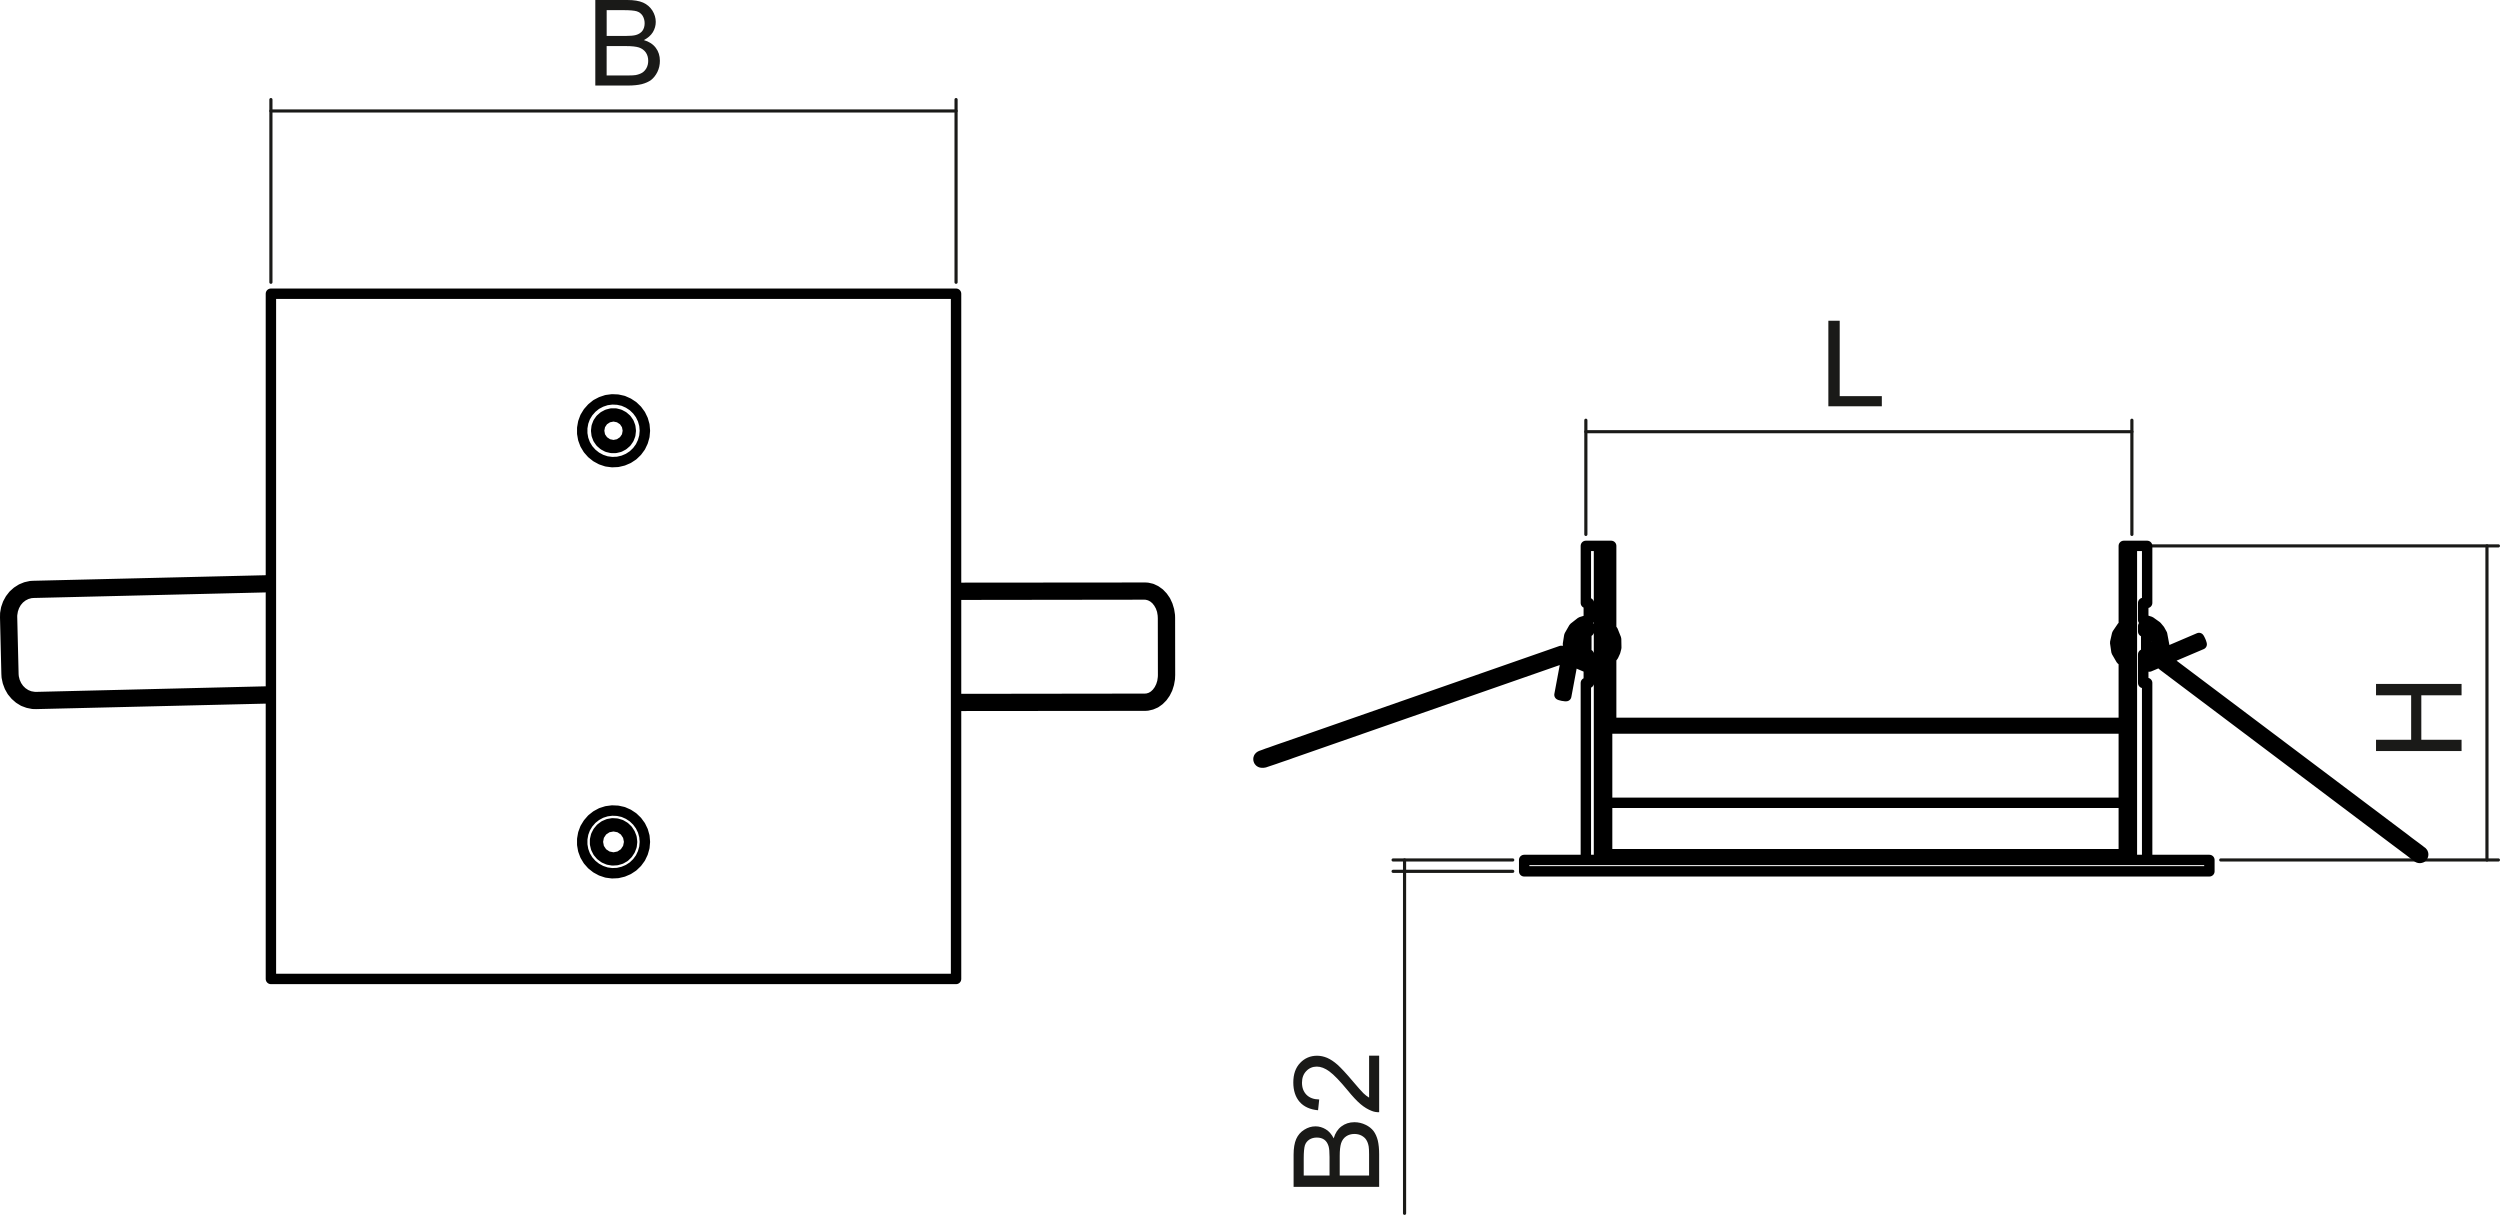<?xml version="1.0" encoding="utf-8"?>
<!-- Generator: Adobe Illustrator 12.0.0, SVG Export Plug-In . SVG Version: 6.00 Build 51448)  -->
<!DOCTYPE svg PUBLIC "-//W3C//DTD SVG 1.1//EN" "http://www.w3.org/Graphics/SVG/1.1/DTD/svg11.dtd">
<svg  version="1.1" id="Ebene_1" xmlns="http://www.w3.org/2000/svg" xmlns:xlink="http://www.w3.org/1999/xlink" width="170.463" height="82.839"
	 viewBox="0 0 170.463 82.839" style="overflow:visible;enable-background:new 0 0 170.463 82.839;" xml:space="preserve">
<path style="fill:#1A1A18;" d="M41.366,5.146h1.45c0.249,0,0.426-0.011,0.525-0.027c0.177-0.033,0.327-0.089,0.448-0.161
	c0.116-0.072,0.216-0.183,0.293-0.321c0.078-0.144,0.116-0.31,0.116-0.493c0-0.221-0.055-0.41-0.166-0.57
	c-0.116-0.161-0.271-0.271-0.465-0.338c-0.199-0.061-0.487-0.094-0.858-0.094h-1.345V5.146z M41.366,2.452h1.262
	c0.338,0,0.587-0.022,0.736-0.066c0.193-0.055,0.343-0.155,0.442-0.288c0.1-0.139,0.149-0.31,0.149-0.515
	c0-0.188-0.05-0.36-0.138-0.509C43.723,0.93,43.59,0.825,43.419,0.77c-0.171-0.05-0.47-0.078-0.891-0.078h-1.162V2.452z
	 M40.591,5.833V0h2.191c0.442,0,0.802,0.061,1.068,0.177c0.271,0.122,0.481,0.304,0.636,0.548c0.149,0.244,0.227,0.498,0.227,0.769
	c0,0.249-0.066,0.481-0.199,0.703c-0.138,0.221-0.343,0.398-0.614,0.537c0.354,0.1,0.625,0.277,0.813,0.526s0.282,0.542,0.282,0.885
	c0,0.271-0.055,0.526-0.171,0.764c-0.116,0.232-0.26,0.41-0.426,0.542c-0.171,0.127-0.387,0.221-0.642,0.288
	c-0.254,0.061-0.57,0.094-0.94,0.094H40.591z"/>
<polygon style="fill:#1A1A18;" points="124.667,27.703 124.667,21.87 125.441,21.87 125.441,27.011 128.313,27.011 128.313,27.703 
	"/>
<polygon style="fill:#1A1A18;" points="167.842,51.21 162.01,51.21 162.01,50.441 164.405,50.441 164.405,47.409 162.01,47.409 
	162.01,46.634 167.842,46.634 167.842,47.409 165.098,47.409 165.098,50.441 167.842,50.441 "/>
<path style="fill:#1A1A18;" d="M93.351,71.979h0.687v3.857c-0.172,0.005-0.338-0.022-0.492-0.083c-0.266-0.1-0.526-0.255-0.78-0.471
	c-0.255-0.216-0.548-0.531-0.88-0.94c-0.521-0.631-0.936-1.063-1.239-1.284c-0.299-0.222-0.588-0.332-0.858-0.332
	c-0.282,0-0.526,0.1-0.72,0.305c-0.193,0.199-0.293,0.465-0.293,0.791c0,0.349,0.105,0.62,0.311,0.83
	c0.209,0.205,0.492,0.31,0.863,0.315l-0.078,0.736c-0.548-0.05-0.969-0.244-1.256-0.57c-0.288-0.332-0.432-0.774-0.432-1.328
	c0-0.559,0.154-1.002,0.465-1.328c0.31-0.326,0.697-0.492,1.156-0.492c0.232,0,0.459,0.05,0.686,0.144
	c0.228,0.1,0.465,0.255,0.715,0.476c0.248,0.228,0.592,0.593,1.023,1.107c0.365,0.432,0.608,0.702,0.736,0.83
	c0.127,0.121,0.254,0.221,0.387,0.299V71.979z M93.351,80.153v-1.456c0-0.243-0.011-0.42-0.027-0.52
	c-0.033-0.183-0.083-0.327-0.16-0.448c-0.072-0.122-0.183-0.216-0.321-0.294c-0.144-0.077-0.31-0.116-0.492-0.116
	c-0.216,0-0.41,0.056-0.57,0.166c-0.16,0.111-0.271,0.266-0.337,0.465c-0.062,0.199-0.095,0.481-0.095,0.853v1.351H93.351z
	 M90.655,80.153v-1.262c0-0.344-0.021-0.587-0.066-0.736c-0.061-0.199-0.154-0.343-0.287-0.442c-0.139-0.1-0.311-0.149-0.51-0.149
	c-0.193,0-0.365,0.044-0.514,0.138c-0.145,0.095-0.25,0.228-0.305,0.398c-0.05,0.172-0.078,0.471-0.078,0.886v1.168H90.655z
	 M94.037,80.927h-5.833v-2.191c0-0.448,0.061-0.803,0.178-1.073c0.121-0.271,0.305-0.481,0.547-0.631
	c0.244-0.155,0.498-0.232,0.77-0.232c0.25,0,0.482,0.071,0.703,0.204s0.398,0.344,0.537,0.614c0.1-0.354,0.276-0.625,0.525-0.813
	c0.249-0.188,0.542-0.287,0.886-0.287c0.271,0,0.525,0.061,0.764,0.177c0.232,0.11,0.409,0.255,0.542,0.426
	c0.127,0.172,0.222,0.382,0.288,0.637c0.061,0.26,0.094,0.57,0.094,0.94V80.927z"/>
<line style="fill:none;stroke:#1A1A18;stroke-width:0.216;stroke-linecap:round;stroke-linejoin:round;stroke-miterlimit:10;" x1="65.189" y1="7.565" x2="18.472" y2="7.565"/>
<line style="fill:none;stroke:#1A1A18;stroke-width:0.216;stroke-linecap:round;stroke-linejoin:round;stroke-miterlimit:10;" x1="18.472" y1="19.247" x2="18.472" y2="6.79"/>
<line style="fill:none;stroke:#1A1A18;stroke-width:0.216;stroke-linecap:round;stroke-linejoin:round;stroke-miterlimit:10;" x1="65.189" y1="19.247" x2="65.189" y2="6.79"/>
<line style="fill:none;stroke:#1A1A18;stroke-width:0.216;stroke-linecap:round;stroke-linejoin:round;stroke-miterlimit:10;" x1="95.77" y1="59.412" x2="95.77" y2="82.731"/>
<line style="fill:none;stroke:#1A1A18;stroke-width:0.216;stroke-linecap:round;stroke-linejoin:round;stroke-miterlimit:10;" x1="95.77" y1="58.637" x2="95.77" y2="59.412"/>
<line style="fill:none;stroke:#1A1A18;stroke-width:0.216;stroke-linecap:round;stroke-linejoin:round;stroke-miterlimit:10;" x1="103.146" y1="59.412" x2="94.989" y2="59.412"/>
<line style="fill:none;stroke:#1A1A18;stroke-width:0.216;stroke-linecap:round;stroke-linejoin:round;stroke-miterlimit:10;" x1="103.146" y1="58.637" x2="94.989" y2="58.637"/>
<line style="fill:none;stroke:#1A1A18;stroke-width:0.216;stroke-linecap:round;stroke-linejoin:round;stroke-miterlimit:10;" x1="169.574" y1="37.221" x2="169.574" y2="58.637"/>
<line style="fill:none;stroke:#1A1A18;stroke-width:0.216;stroke-linecap:round;stroke-linejoin:round;stroke-miterlimit:10;" x1="151.423" y1="58.637" x2="170.354" y2="58.637"/>
<line style="fill:none;stroke:#1A1A18;stroke-width:0.216;stroke-linecap:round;stroke-linejoin:round;stroke-miterlimit:10;" x1="146.139" y1="37.221" x2="170.354" y2="37.221"/>
<line style="fill:none;stroke:#1A1A18;stroke-width:0.216;stroke-linecap:round;stroke-linejoin:round;stroke-miterlimit:10;" x1="108.132" y1="29.435" x2="145.363" y2="29.435"/>
<line style="fill:none;stroke:#1A1A18;stroke-width:0.216;stroke-linecap:round;stroke-linejoin:round;stroke-miterlimit:10;" x1="145.363" y1="36.44" x2="145.363" y2="28.654"/>
<line style="fill:none;stroke:#1A1A18;stroke-width:0.216;stroke-linecap:round;stroke-linejoin:round;stroke-miterlimit:10;" x1="108.132" y1="36.44" x2="108.132" y2="28.654"/>
<path style="fill:none;stroke:#000000;stroke-width:0.709;stroke-linecap:round;stroke-linejoin:round;stroke-miterlimit:10;" d="
	M2.28,39.955l0.028,0.017l0.027,0.05l0.017,0.072l0.006,0.094v0.089l-0.017,0.071l-0.022,0.056l-0.027,0.017 M0.354,42.074h0.011
	h0.05h0.072l0.088-0.005h0.089l0.077-0.006h0.056h0.022 M0.449,45.97h0.011l0.05-0.006h0.072H0.67l0.088-0.006h0.078h0.055h0.022
	 M2.468,47.996l0.033-0.017l0.022-0.05l0.011-0.078l0.006-0.088l-0.006-0.095l-0.022-0.071l-0.022-0.05l-0.033-0.017 M78.072,47.647
	l-0.055,0.017l-0.044,0.055l-0.033,0.072l-0.011,0.089 M77.928,47.879l0.011,0.094l0.033,0.072l0.044,0.05l0.055,0.021
	 M79.306,46.037h0.005h0.028H79.4 M79.4,46.037h0.083h0.089h0.088h0.066h0.039h0.011 M78.061,40.536l-0.05-0.017l-0.05-0.05
	l-0.028-0.077l-0.011-0.089 M77.922,40.303l0.011-0.089l0.028-0.077l0.044-0.05l0.056-0.017 M79.3,42.146h0.006h0.027h0.061
	 M79.395,42.146h0.083h0.094l0.083-0.006h0.066h0.044h0.006 M43.972,57.403l-0.033-0.382l-0.105-0.371l-0.166-0.343l-0.227-0.31
	l-0.276-0.266l-0.321-0.211l-0.349-0.154l-0.376-0.083l-0.382-0.017l-0.382,0.05l-0.365,0.116l-0.338,0.183l-0.299,0.237
	l-0.254,0.294l-0.199,0.326l-0.133,0.359L39.7,57.214v0.382l0.066,0.377l0.133,0.359l0.199,0.332l0.254,0.288l0.299,0.237
	l0.338,0.183l0.365,0.122l0.382,0.05l0.382-0.017l0.376-0.089l0.349-0.149l0.321-0.21l0.276-0.266l0.227-0.31l0.166-0.349
	l0.105-0.371L43.972,57.403z M43.972,29.368l-0.033-0.382l-0.105-0.371l-0.166-0.343l-0.227-0.31l-0.276-0.266l-0.321-0.21
	l-0.349-0.155l-0.376-0.083l-0.382-0.017l-0.382,0.05l-0.365,0.122l-0.338,0.177l-0.299,0.243l-0.254,0.288l-0.199,0.326
	l-0.133,0.36L39.7,29.18v0.382l0.066,0.376l0.133,0.359l0.199,0.332l0.254,0.288l0.299,0.238l0.338,0.183l0.365,0.122l0.382,0.05
	l0.382-0.017l0.376-0.088l0.349-0.149l0.321-0.21l0.276-0.266l0.227-0.31l0.166-0.349l0.105-0.371L43.972,29.368z M65.189,20.027
	H18.472 M18.472,20.027V66.75 M18.472,66.75h46.717 M65.189,66.75V20.027 M43.098,57.403l-0.033,0.293l-0.105,0.277l-0.16,0.243
	l-0.21,0.205l-0.254,0.144l-0.282,0.083l-0.293,0.017l-0.288-0.05L41.2,58.499l-0.238-0.177L40.774,58.1l-0.133-0.266l-0.066-0.282
	v-0.293l0.066-0.288l0.133-0.26l0.188-0.228l0.238-0.177l0.271-0.116l0.288-0.05l0.293,0.017l0.282,0.083l0.254,0.149l0.21,0.199
	l0.16,0.249l0.105,0.271L43.098,57.403z M43.009,29.368l-0.033,0.288l-0.1,0.266l-0.16,0.232L42.5,30.342l-0.249,0.133l-0.277,0.066
	h-0.288l-0.277-0.066l-0.249-0.133l-0.216-0.188l-0.161-0.232l-0.1-0.266l-0.033-0.288l0.033-0.282l0.1-0.266l0.161-0.232
	l0.216-0.188l0.249-0.133l0.277-0.072h0.288l0.277,0.072L42.5,28.4l0.216,0.188l0.16,0.232l0.1,0.266L43.009,29.368z M42.904,57.403
	l-0.083-0.409l-0.232-0.349l-0.349-0.232l-0.41-0.078l-0.409,0.078l-0.349,0.232l-0.232,0.349l-0.078,0.409l0.078,0.409l0.232,0.349
	l0.349,0.232l0.409,0.083l0.41-0.083l0.349-0.232l0.232-0.349L42.904,57.403z M42.816,29.368l-0.072-0.376l-0.216-0.321l-0.321-0.21
	l-0.376-0.078l-0.376,0.078l-0.321,0.21l-0.216,0.321l-0.072,0.376l0.072,0.382l0.216,0.315l0.321,0.216l0.376,0.078l0.376-0.078
	l0.321-0.216l0.216-0.315L42.816,29.368z M2.468,47.996l16.004-0.382 M18.472,47.143L2.458,47.531 M2.292,40.419l16.181-0.388
	 M18.472,39.567L2.28,39.955 M0.819,42.063l0.005-0.149l0.05-0.305l0.1-0.287l0.149-0.266l0.194-0.228l0.232-0.183l0.26-0.133
	l0.276-0.077l0.205-0.017 M2.28,39.955l-0.188,0.011l-0.327,0.072l-0.31,0.127l-0.288,0.183l-0.254,0.228l-0.21,0.271L0.537,41.15
	l-0.116,0.332L0.36,41.825l-0.005,0.249 M0.354,42.074l0.094,3.896 M0.914,45.958l-0.094-3.896 M2.458,47.531l-0.139-0.006
	l-0.288-0.05l-0.271-0.11l-0.249-0.166l-0.21-0.205l-0.171-0.249l-0.127-0.282L0.93,46.164l-0.017-0.205 M0.449,45.97l0.011,0.193
	l0.072,0.343l0.122,0.327l0.171,0.304l0.222,0.266l0.26,0.228l0.288,0.177l0.315,0.116l0.332,0.066l0.227,0.006 M78.072,47.647
	l-12.883,0.017 M65.189,48.128l12.883-0.012 M78.061,40.071l-12.872,0.011 M65.189,40.552l12.872-0.017 M78.072,48.117l0.166-0.011
	l0.282-0.066l0.271-0.116l0.249-0.177l0.221-0.222l0.188-0.266l0.149-0.299l0.105-0.332l0.061-0.343l0.011-0.249 M79.306,46.037
	L79.3,46.191l-0.044,0.305l-0.089,0.282l-0.127,0.255l-0.161,0.221l-0.188,0.178l-0.21,0.127l-0.227,0.072l-0.183,0.017
	 M79.3,42.146l0.006,3.891 M79.776,46.037l-0.005-3.896 M79.771,42.14l-0.006-0.188l-0.055-0.349l-0.1-0.332l-0.144-0.311
	l-0.188-0.271l-0.221-0.232l-0.255-0.183l-0.271-0.128l-0.288-0.066l-0.183-0.011 M78.061,40.536l0.116,0.006l0.232,0.061
	l0.221,0.116l0.199,0.166l0.171,0.216l0.139,0.249l0.1,0.282l0.05,0.299l0.011,0.216"/>
<path style="fill:none;stroke:#000000;stroke-width:0.709;stroke-linecap:round;stroke-linejoin:round;stroke-miterlimit:10;" d="
	M109.582,58.244h0.021h0.354h0.421h0.476h0.542h0.593h0.647h0.702h0.753h0.797h0.847h0.88h0.924h0.958h0.99h1.019h1.04h1.063h1.073
	h1.096h1.102h1.102h1.106h1.106h1.096h1.085h1.073h1.052h1.029h1.007h0.975h0.94h0.907h0.863h0.825h0.78h0.725h0.681h0.625h0.57
	h0.509h0.454h0.388h0.033 M109.582,49.677h0.088h0.294h0.354h0.421h0.481h0.537h0.598h0.647h0.702h0.753h0.797h0.841h0.88h0.925
	h0.951h0.991h1.007h1.04h1.052h1.073h1.085h1.09h1.096 M127.284,49.677h1.096h1.091h1.084h1.074h1.051h1.041h1.013h0.984h0.952
	h0.924h0.88h0.842h0.797h0.752h0.703h0.647h0.598h0.537h0.481h0.42h0.354h0.205 M87.994,51.376L87.994,51.376l-0.005-0.017
	l-0.018-0.039 M86.135,51.997l0.077-0.012l0.078-0.044l0.027-0.027 M86.04,51.997l0.078-0.012l0.039-0.017 M87.662,50.939v0.017
	L87.679,51l0.021,0.071l0.033,0.083l0.028,0.089l0.028,0.072l0.016,0.044l0.006,0.017 M147.262,45.151l-0.017,0.022l-0.011,0.011
	 M164.992,58.499h0.033l0.089-0.027l0.066-0.062l0.038-0.083l0.006-0.094l-0.027-0.083l-0.062-0.072l-0.027-0.011 M164.992,58.499
	h0.027l0.089-0.027l0.066-0.062l0.039-0.083l0.005-0.094l-0.027-0.083l-0.061-0.072l-0.012-0.005 M163.376,57.347l0.012-0.017
	l0.027-0.038l0.044-0.062l0.056-0.071l0.056-0.072l0.044-0.061l0.033-0.039l0.011-0.017 M150.648,58.637h-46.723 M103.926,59.412
	v-0.774 M150.648,59.412h-46.723 M150.648,59.412v-0.774 M146.338,44.62L146.338,44.62 M146.338,43.059L146.338,43.059
	 M144.811,37.221h0.553 M144.811,37.221v21.416 M145.363,37.221h0.338h0.276h0.205h0.144h0.066h0.012 M145.363,37.221v21.416
	 M146.139,45.041V44.62 M146.139,46.568V45.51 M146.133,46.568h0.116h0.083h0.056h0.017l0,0 M146.133,44.62v1.948 M146.338,44.62
	h-0.022h-0.017h-0.027h-0.022h-0.027h-0.028h-0.027h-0.033 M146.338,43.059v1.561 M146.133,43.059h0.033h0.027h0.028h0.027h0.022
	h0.027h0.017h0.022 M146.133,42.688v0.371 M146.133,41.111v1.162 M146.404,41.111L146.404,41.111h-0.017h-0.056h-0.083h-0.116
	 M146.139,42.246v-1.135 M146.139,43.059v-0.326 M146.338,44.62v-1.561 M109.582,37.221h0.276 M109.858,45.057v4.233
	 M109.858,37.221v5.483 M108.132,37.221L108.132,37.221h0.044h0.111h0.177h0.249h0.315 M108.331,45.062V44.62 M108.331,46.568
	v-1.035 M108.132,46.568h0.006h0.027h0.066h0.1 M108.331,41.111h-0.1h-0.066h-0.027h-0.006 M108.331,42.251v-1.141 M108.331,43.059
	v-0.321 M108.165,43.059h0.017h0.017h0.017h0.017h0.022h0.021h0.028h0.027 M108.165,44.62v-1.561 M108.331,44.62h-0.027h-0.028
	h-0.021h-0.022h-0.017h-0.017h-0.017h-0.017 M109.582,37.221v21.416 M109.028,37.221h0.554 M109.028,37.221v21.416 M144.811,54.741
	h-0.033h-0.388h-0.454h-0.509h-0.57h-0.625h-0.681h-0.725h-0.78h-0.825h-0.863h-0.907h-0.94h-0.975h-1.007h-1.029h-1.052h-1.073
	h-1.085h-1.096h-1.106h-1.106h-1.102h-1.102h-1.096h-1.073h-1.063h-1.04h-1.019h-0.99h-0.958h-0.924h-0.88h-0.847h-0.797h-0.753
	h-0.702h-0.647h-0.593h-0.542h-0.476h-0.421h-0.354h-0.021 M109.582,49.291h0.05h0.149h0.21h0.276h0.344h0.403h0.465H112h0.581
	h0.631h0.687h0.735h0.786h0.824h0.869h0.907h0.941h0.968h1.002h1.019h1.046h1.057h1.073h1.074h1.084 M127.284,49.291h1.085h1.079
	h1.068h1.057h1.04h1.024h1.001h0.969h0.94h0.908h0.868h0.825h0.785h0.736h0.687h0.631h0.581h0.52h0.465h0.404h0.343h0.277h0.21
	h0.022 M106.793,47.464L106.793,47.464l-0.022,0.005l-0.056-0.005l-0.077-0.012l-0.089-0.011l-0.083-0.022l-0.071-0.017l-0.05-0.017
	l-0.012-0.011 M106.428,44.387l0.005,0.017l0.017,0.05l0.022,0.066l0.027,0.089l0.033,0.083l0.028,0.071l0.017,0.05l0.005,0.017
	 M108.242,45.522L108.242,45.522l0.006-0.006l0.006-0.017l0.011-0.027l0.011-0.045l0.012-0.05l0.005-0.05l0.012-0.044l0.017-0.083
	l0.005-0.056l0.006-0.044v-0.027v-0.012 M107.479,43.663l0.033,0.005l0.028-0.005l0,0 M149.94,43.501l0.011,0.017l0.027,0.045
	l0.033,0.066l0.039,0.083l0.033,0.083l0.022,0.071l0.017,0.05v0.017 M146.531,45.373l0.017,0.055l0.006,0.022l-0.017-0.011
	l-0.012-0.022 M164.937,58.493l0.056,0.006 M147.422,43.242L147.422,43.242h-0.005h-0.022l-0.033,0.011l-0.039,0.012l-0.044,0.017
	l-0.05,0.021l-0.044,0.017l-0.072,0.033l-0.056,0.028l-0.033,0.021l-0.027,0.017l-0.006,0.006 M147.488,45.383l0.012-0.011
	l0.027-0.045l0.05-0.055l0.05-0.072l0.056-0.072l0.044-0.061l0.033-0.039l0.011-0.017 M146.404,58.637V46.568 M146.404,41.111v-3.89
	 M108.132,37.221v3.89 M108.132,46.568v12.069 M87.994,51.376l18.671-6.514 M106.914,44.282l-0.398,0.139 M86.135,51.997h0.028h0.01
	l0.018-0.006h0.016l0.033-0.011l0.095-0.033l0.149-0.05l0.199-0.066l0.232-0.078l0.266-0.094l0.293-0.1l0.311-0.105l0.21-0.077
	 M106.793,47.464l0.442-2.369 M106.793,44.913l-0.46,2.463 M106.947,44.099l-0.083,0.448 M108.165,43.839l-0.21,0.077l-0.261,0.089
	l-0.271,0.1 M107.584,44.542l0.255-0.089l0.26-0.094l0.066-0.022 M86.04,51.997h0.095 M86.146,51.974L86.146,51.974l0.022-0.011
	l0.077-0.028l0.127-0.05l0.184-0.066l0.227-0.077l0.26-0.094l0.288-0.1l0.304-0.111l0.178-0.061 M87.662,50.939l-0.166,0.056
	L87.192,51.1l-0.294,0.104l-0.261,0.095l-0.232,0.077l-0.188,0.072l-0.139,0.05l-0.094,0.033l-0.033,0.017l-0.021,0.011
	l-0.018,0.011l-0.021,0.017l-0.039,0.039l-0.033,0.056l-0.012,0.077l0.012,0.083l0.045,0.077l0.055,0.045l0.05,0.021l0.044,0.012
	h0.027 M87.812,51.376l18.793-6.558 M106.449,44.381l-18.787,6.558 M106.582,44.83l0.73,0.294l0.93,0.398 M108.331,45.062
	l-0.83-0.287l-1.073-0.388 M108.37,42.24l-0.57,0.178l-0.487,0.382l-0.31,0.542l-0.094,0.592l0.138,0.609l0.338,0.509l0.376,0.266
	 M109.582,45.184l0.193-0.155l0.232-0.315l0.127-0.276l0.072-0.276l-0.011-0.598l-0.232-0.581l-0.382-0.398 M108.242,45.522
	l0.211,0.021 M108.431,45.074l-0.1-0.012 M109.582,43.292l0.071,0.1l0.105,0.398l-0.05,0.448l-0.127,0.271 M108.331,45.062h-0.006
	l-0.409-0.177l-0.315-0.299l-0.188-0.409l-0.027-0.443l0.133-0.409l0.288-0.354l0.376-0.216l0.193-0.027 M107.54,43.663l0.166-0.415
	 M163.664,56.971l-15.898-11.964 M147.234,45.184l0.254,0.193 M149.94,43.501l-2.28,0.975 M147.754,44.941l2.369-1.008
	 M146.554,45.45l0.863-0.365 M146.338,44.509l0.104,0.083l0.232,0.177 M146.957,44.393l-0.088-0.066l-0.228-0.172l-0.199-0.149
	l-0.104-0.077 M164.992,58.499l0.089-0.017l0.071-0.039l0.05-0.071l0.022-0.072v-0.061l-0.011-0.056l-0.017-0.033 M165.197,58.15
	l-0.006-0.006l-0.017-0.027l-0.022-0.017l-0.005-0.006v-0.005h-0.006v-0.006h-0.006l-0.011-0.006l-0.05-0.038l-0.094-0.078
	l-0.139-0.104l-0.177-0.133l-0.211-0.155l-0.237-0.177l-0.249-0.194l-0.249-0.188l-0.056-0.039 M164.992,58.499L164.992,58.499
	 M165.125,58.078L165.125,58.078l-0.011-0.005l-0.045-0.039l-0.1-0.072l-0.138-0.104l-0.178-0.133l-0.21-0.155l-0.232-0.177
	l-0.255-0.194l-0.249-0.188l-0.05-0.039 M163.376,57.347l0.139,0.105l0.26,0.193l0.249,0.188L164.251,58l0.193,0.149l0.166,0.127
	l0.122,0.089l0.083,0.061l0.027,0.022l0.006,0.006h0.005l0.006,0.005l0.006,0.006l0,0 M164.865,58.465L164.865,58.465l0.021,0.011
	l0.05,0.017 M164.937,58.493L164.937,58.493l0.056,0.006 M163.658,56.971l-15.904-11.97 M147.472,45.373l15.904,11.975
	 M146.133,45.51l0.172-0.011l0.542-0.255l0.432-0.448l0.056-0.121 M144.827,42.633l-0.122,0.083l-0.349,0.515l-0.133,0.586
	l0.089,0.614l0.315,0.543l0.199,0.16 M147.422,43.242l-0.166-0.299l-0.199-0.238l-0.442-0.315l-0.454-0.144h-0.021 M146.139,42.733
	l0.133,0.021l0.403,0.228l0.172,0.193l0.144,0.249 M144.811,44.365l-0.1-0.271v-0.432l0.1-0.255 M147.013,43.507l0.072,0.376
	l-0.078,0.427l-0.232,0.382l-0.354,0.266l-0.288,0.083 M146.786,43.103l0.21,0.332 M147.771,45.012l-0.16-0.769l-0.188-1.002
	 M146.99,43.424l0.228,0.853l0.271,1.106"/>
</svg>
